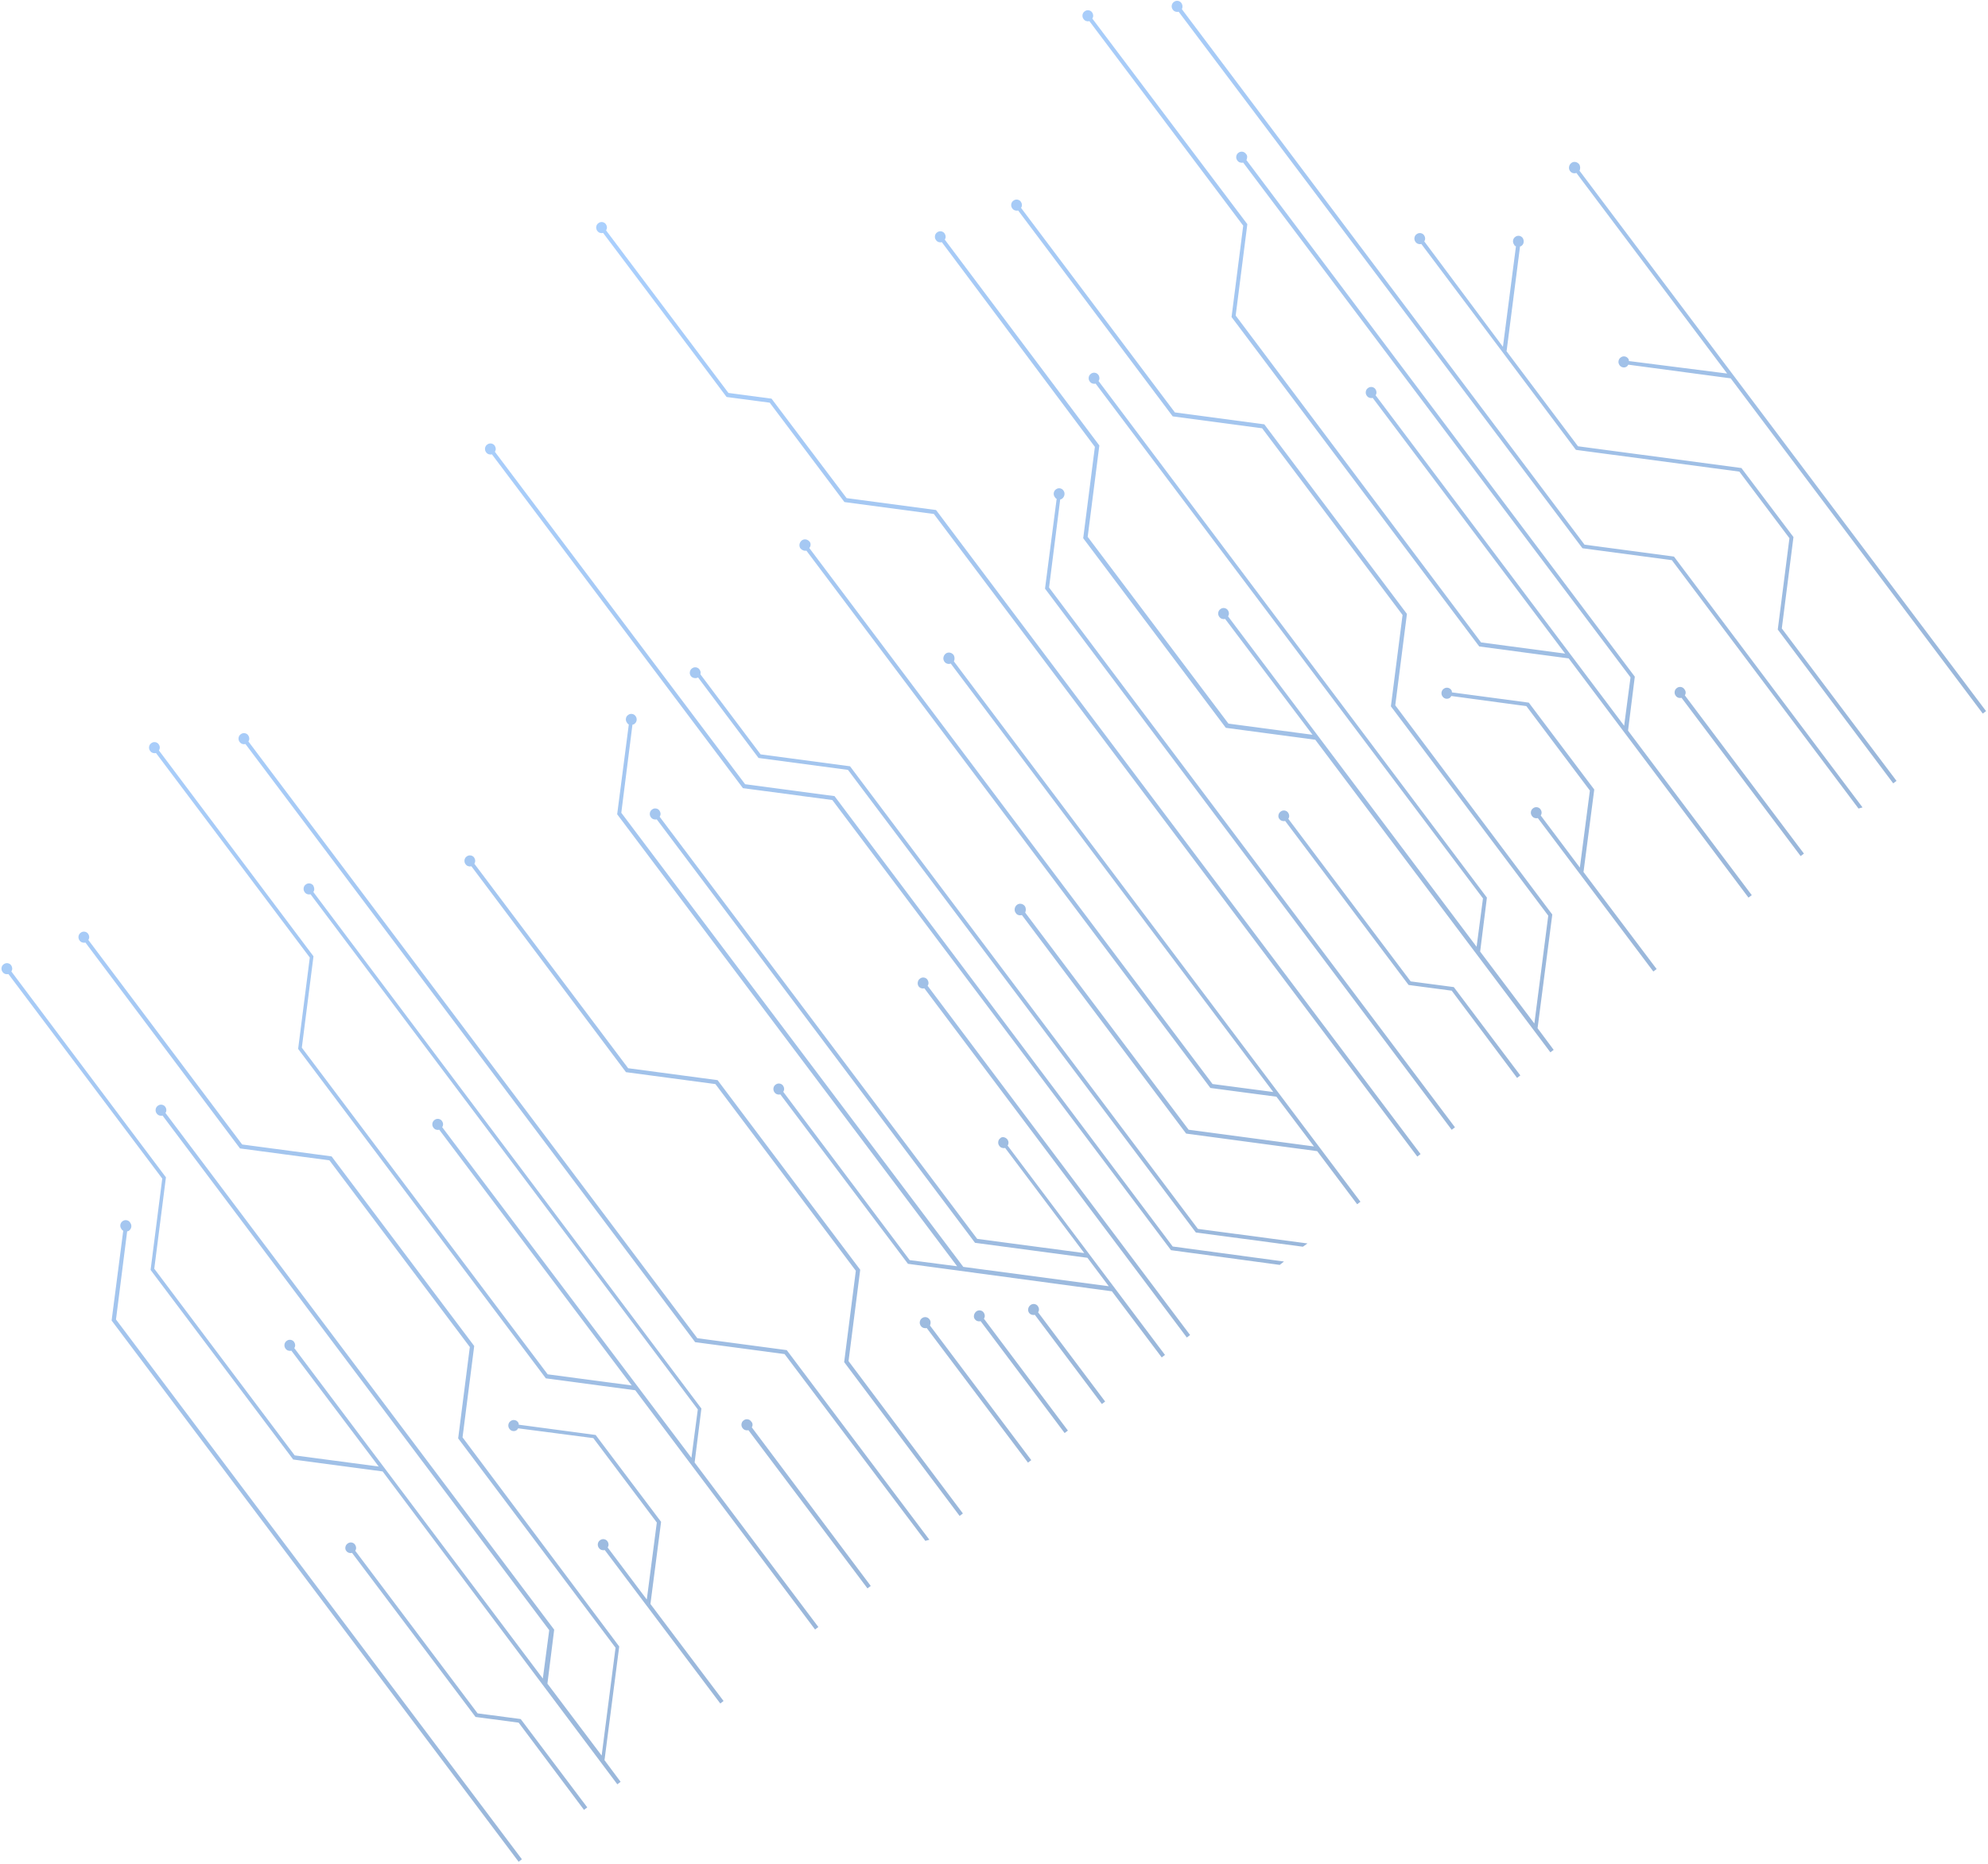 <svg width="416" height="390" viewBox="0 0 416 390" fill="none" xmlns="http://www.w3.org/2000/svg">
<path d="M72.714 323.005C73.216 322.59 73.959 322.72 74.294 323.212C74.575 323.609 74.6 324.094 74.336 324.496L99.944 358.521L108.965 359.712L122.89 378.194L122.204 378.716L108.528 360.464L99.507 359.272L73.669 324.945C73.248 325.064 72.741 324.922 72.46 324.524C72.105 324.106 72.233 323.347 72.714 323.005ZM65.574 186.658L146.771 294.736L145.354 306.028L171.244 340.449L170.557 340.972L132.932 290.913L114.219 288.42L62.386 219.482L64.828 200.366L32.637 157.566C32.216 157.686 31.709 157.543 31.427 157.145C31.021 156.633 31.148 155.874 31.63 155.532C32.132 155.117 32.875 155.247 33.209 155.739C33.491 156.136 33.516 156.621 33.251 157.023L65.599 200.106L63.157 219.222L114.603 287.574L132.191 289.909L91.917 236.399C91.496 236.518 90.989 236.376 90.707 235.978C90.301 235.466 90.428 234.706 90.91 234.365C91.411 233.949 92.155 234.08 92.489 234.571C92.771 234.969 92.796 235.453 92.531 235.856L144.685 305.044L146.02 294.921L64.98 187.127C64.558 187.246 64.052 187.103 63.77 186.706C63.364 186.194 63.491 185.434 63.973 185.093C64.474 184.677 65.218 184.808 65.552 185.299C65.814 185.771 65.838 186.255 65.574 186.658ZM129.576 344.527L126.495 368.314L129.865 372.843L129.178 373.366L80.067 307.899L61.354 305.406L31.511 265.733L33.952 246.618L1.761 203.818C1.34 203.938 0.833 203.795 0.552 203.397C0.145 202.885 0.272 202.125 0.754 201.784C1.256 201.369 1.999 201.499 2.333 201.991C2.615 202.388 2.64 202.873 2.375 203.275L34.723 246.358L32.282 265.474L61.666 304.539L79.254 306.874L60.969 282.63C60.547 282.75 60.041 282.607 59.759 282.209C59.353 281.697 59.48 280.938 59.962 280.596C60.463 280.181 61.207 280.311 61.541 280.803C61.823 281.201 61.847 281.685 61.583 282.087L113.592 351.234L114.927 341.112L34.012 233.432C33.59 233.552 33.084 233.409 32.802 233.011C32.395 232.499 32.523 231.739 33.004 231.398C33.506 230.983 34.249 231.113 34.584 231.605C34.865 232.002 34.89 232.487 34.626 232.889L115.967 341.008L114.55 352.3L125.899 367.351L128.805 344.787L95.874 300.983L98.315 281.867L68.931 242.801L50.217 240.308L17.87 197.225C17.448 197.345 16.942 197.202 16.66 196.805C16.253 196.292 16.381 195.533 16.862 195.191C17.364 194.776 18.107 194.906 18.441 195.398C18.723 195.796 18.748 196.28 18.484 196.683L50.674 239.482L69.388 241.976L99.231 281.648L96.789 300.764L129.576 344.527ZM27.046 257.476C26.934 257.603 26.769 257.636 26.605 257.669L24.271 276.099L109.211 389.05L108.525 389.573L23.355 276.318L25.789 257.519C25.644 257.478 25.52 257.363 25.415 257.174C25.008 256.662 25.136 255.903 25.617 255.561C26.119 255.146 26.862 255.276 27.196 255.768C27.655 256.375 27.548 257.06 27.046 257.476ZM201.491 316.688L200.805 317.21L176.646 285.026L179.087 265.91L149.703 226.845L130.99 224.351L98.642 181.269C98.221 181.388 97.714 181.246 97.432 180.848C97.026 180.336 97.153 179.576 97.635 179.235C98.136 178.819 98.88 178.95 99.214 179.441C99.496 179.839 99.52 180.323 99.256 180.726L131.446 223.526L150.16 226.019L180.003 265.691L177.562 284.807L201.491 316.688ZM157.311 298.662L182.21 331.85L181.524 332.373L156.604 299.258C156.183 299.378 155.676 299.235 155.394 298.838C154.988 298.325 155.115 297.566 155.597 297.224C156.098 296.809 156.842 296.939 157.176 297.431C157.55 297.775 157.555 298.333 157.311 298.662ZM164.177 283.339L145.464 280.846L51.364 155.689C50.943 155.808 50.436 155.666 50.154 155.268C49.748 154.756 49.875 153.996 50.357 153.655C50.858 153.239 51.602 153.37 51.936 153.861C52.218 154.259 52.243 154.743 51.978 155.146L145.92 280.02L164.634 282.514L194.477 322.186L193.634 322.426L164.177 283.339ZM108.433 298.878C108.321 299.005 108.301 299.079 108.189 299.206C107.687 299.622 106.944 299.491 106.61 299C106.203 298.487 106.33 297.728 106.812 297.386C107.314 296.971 108.057 297.101 108.391 297.593C108.516 297.708 108.548 297.876 108.561 298.118L124.642 300.267L138.338 318.445L136.107 335.632L151.409 355.933L150.722 356.455L126.544 324.345C126.122 324.465 125.616 324.322 125.334 323.924C124.927 323.412 125.054 322.653 125.536 322.311C126.038 321.896 126.781 322.026 127.115 322.518C127.397 322.916 127.422 323.4 127.157 323.802L135.346 334.701L137.442 318.59L124.153 300.924L108.433 298.878ZM267.964 169.841C268.466 169.426 269.209 169.556 269.544 170.048C269.825 170.446 269.85 170.93 269.586 171.333L295.194 205.357L304.215 206.549L318.14 225.03L317.454 225.552L303.778 207.3L294.757 206.108L268.92 171.781C268.498 171.901 267.991 171.758 267.71 171.36C267.355 170.942 267.483 170.183 267.964 169.841ZM194.601 277.364L215.797 305.531L215.11 306.053L193.915 277.886C193.493 278.006 192.987 277.863 192.705 277.465C192.298 276.953 192.426 276.193 192.907 275.852C193.409 275.437 194.152 275.567 194.486 276.059C194.788 276.383 194.793 276.941 194.601 277.364ZM204.267 274.442C204.768 274.027 205.512 274.157 205.846 274.649C206.128 275.047 206.152 275.531 205.888 275.933L223.465 299.342L222.778 299.864L205.202 276.456C204.78 276.575 204.274 276.433 203.992 276.035C203.638 275.617 203.765 274.858 204.267 274.442ZM215.606 273.106C216.108 272.691 216.851 272.821 217.185 273.313C217.467 273.711 217.492 274.195 217.227 274.598L231.257 293.268L230.571 293.79L216.541 275.12C216.12 275.24 215.613 275.097 215.331 274.699C214.997 274.207 215.105 273.522 215.606 273.106ZM192.492 204.79C192.994 204.375 193.737 204.505 194.071 204.997C194.353 205.395 194.378 205.879 194.114 206.281L249.034 279.351L248.348 279.873L193.427 206.804C193.006 206.923 192.499 206.781 192.218 206.383C191.883 205.891 192.011 205.132 192.492 204.79ZM260.824 33.494L342.093 141.592L340.676 152.884L366.566 187.306L365.88 187.828L328.255 137.769L309.541 135.276L257.709 66.338L260.15 47.222L227.96 4.423C227.538 4.542 227.032 4.399 226.75 4.002C226.343 3.49 226.471 2.73 226.952 2.389C227.454 1.973 228.197 2.104 228.531 2.595C228.813 2.993 228.838 3.477 228.574 3.88L261.013 46.909L258.572 66.025L309.925 134.43L327.514 136.765L287.24 83.255C286.818 83.375 286.312 83.232 286.03 82.835C285.623 82.322 285.751 81.563 286.232 81.221C286.734 80.806 287.477 80.936 287.811 81.428C288.093 81.826 288.118 82.31 287.854 82.713L339.863 151.86L341.197 141.737L260.138 34.016C259.716 34.136 259.21 33.993 258.928 33.596C258.521 33.083 258.649 32.324 259.13 31.982C259.632 31.567 260.375 31.697 260.709 32.189C261.084 32.533 261.016 33.071 260.824 33.494ZM324.826 191.363L321.745 215.15L325.115 219.68L324.428 220.202L275.225 154.789L256.511 152.296L226.668 112.623L229.109 93.507L197.084 50.674C196.662 50.794 196.156 50.651 195.874 50.254C195.467 49.741 195.595 48.982 196.076 48.641C196.578 48.225 197.321 48.355 197.656 48.847C197.937 49.245 197.962 49.729 197.698 50.132L230.045 93.215L227.604 112.33L257.06 151.416L274.649 153.751L256.364 129.507C255.942 129.627 255.436 129.484 255.154 129.086C254.747 128.574 254.875 127.815 255.356 127.473C255.858 127.058 256.601 127.188 256.935 127.68C257.217 128.078 257.242 128.562 256.978 128.964L308.987 198.111L310.321 187.989L229.262 80.268C228.84 80.388 228.334 80.245 228.052 79.847C227.645 79.335 227.773 78.576 228.254 78.234C228.756 77.819 229.499 77.949 229.834 78.441C230.115 78.838 230.14 79.323 229.876 79.725L311.145 187.824L309.728 199.116L321.076 214.166L323.982 191.603L291.051 147.799L293.493 128.683L264.108 89.617L245.395 87.124L213.047 44.041C212.626 44.161 212.119 44.018 211.837 43.62C211.431 43.108 211.558 42.349 212.04 42.007C212.541 41.592 213.285 41.722 213.619 42.214C213.901 42.612 213.926 43.096 213.661 43.498L245.852 86.298L264.565 88.791L294.408 128.464L291.967 147.58L324.826 191.363ZM210.808 238.428C211.09 238.826 211.115 239.31 210.85 239.713L243.781 283.517L243.095 284.039L232.664 270.202L189.993 264.452L163.29 229.006C162.868 229.125 162.362 228.983 162.08 228.585C161.673 228.073 161.801 227.313 162.282 226.972C162.784 226.557 163.527 226.687 163.862 227.179C164.143 227.576 164.168 228.06 163.904 228.463L190.357 263.68L200.287 264.969L129.147 170.385L131.581 151.585C131.436 151.544 131.311 151.429 131.206 151.241C130.8 150.728 130.927 149.969 131.409 149.628C131.91 149.212 132.654 149.342 132.988 149.834C133.395 150.347 133.267 151.106 132.786 151.447C132.673 151.575 132.509 151.608 132.344 151.641L130.01 170.071L201.576 265.094L232.016 269.144L227.551 263.192L204.027 260.059L137.425 171.446C137.003 171.566 136.496 171.423 136.215 171.025C135.808 170.513 135.935 169.754 136.417 169.412C136.919 168.997 137.662 169.127 137.996 169.619C138.278 170.017 138.303 170.501 138.038 170.903L204.484 259.233L226.883 262.209L210.329 240.202C209.907 240.322 209.4 240.179 209.119 239.781C208.712 239.269 208.839 238.51 209.321 238.168C209.658 237.786 210.401 237.916 210.808 238.428ZM195.416 107.549L176.702 105.055L161.066 84.262L152.045 83.07L126.207 48.743C125.786 48.862 125.279 48.719 124.997 48.322C124.591 47.81 124.718 47.05 125.2 46.709C125.701 46.293 126.445 46.423 126.779 46.915C127.061 47.313 127.086 47.797 126.821 48.2L152.429 82.224L161.45 83.416L177.159 104.23L195.873 106.723L297.262 241.492L296.576 242.014L195.416 107.549ZM222.296 104.312C222.184 104.439 222.019 104.472 221.855 104.505L219.521 122.935L304.461 235.887L303.775 236.409L218.677 123.175L221.111 104.375C220.967 104.334 220.842 104.22 220.737 104.031C220.331 103.519 220.458 102.759 220.939 102.418C221.441 102.003 222.184 102.133 222.519 102.625C222.925 103.137 222.798 103.896 222.296 104.312ZM272.636 260.874L250.238 257.898L177.439 161.096L158.726 158.603L146.073 141.753C145.611 142.02 144.94 141.911 144.586 141.493C144.179 140.98 144.307 140.221 144.788 139.88C145.29 139.464 146.033 139.594 146.367 140.086C146.597 140.39 146.662 140.726 146.562 141.095L159.163 157.851L177.876 160.345L250.675 257.147L273.6 260.191L272.636 260.874ZM169.353 114.674L253.73 226.83L266.436 228.504L198.947 138.847C198.506 139.041 197.927 138.877 197.645 138.48C197.238 137.967 197.366 137.208 197.867 136.793C198.369 136.377 199.112 136.508 199.519 137.02C199.801 137.417 199.806 137.976 199.614 138.399L284.679 251.464L283.992 251.987L275.627 240.879L248.201 237.202L213.841 191.483C213.419 191.603 212.821 191.514 212.559 191.042C212.152 190.53 212.28 189.771 212.781 189.355C213.283 188.94 214.026 189.07 214.433 189.582C214.715 189.98 214.72 190.538 214.527 190.961L248.73 236.396L274.958 239.895L267.104 229.488L253.273 227.656L168.739 115.217C168.317 115.337 167.831 115.12 167.529 114.796C167.123 114.284 167.25 113.525 167.751 113.109C168.253 112.694 168.997 112.824 169.403 113.336C169.705 113.66 169.69 114.292 169.353 114.674ZM103.555 94.529L155.918 164.095L174.632 166.588L245.397 260.828L268.684 263.975L267.793 264.678L245.033 261.6L174.175 167.413L155.461 164.92L102.941 95.072C102.519 95.192 102.013 95.049 101.731 94.651C101.324 94.139 101.452 93.38 101.933 93.038C102.435 92.623 103.178 92.753 103.512 93.245C103.794 93.643 103.819 94.127 103.555 94.529ZM352.561 145.498L377.48 178.613L376.794 179.135L351.874 146.021C351.453 146.14 350.946 145.998 350.664 145.6C350.258 145.088 350.385 144.328 350.867 143.987C351.368 143.571 352.112 143.702 352.446 144.193C352.8 144.612 352.825 145.096 352.561 145.498ZM247.321 1.929L331.573 113.97L350.286 116.463L389.747 168.949L388.904 169.188L349.849 117.215L331.136 114.722L246.634 2.451C246.213 2.571 245.706 2.428 245.424 2.03C245.018 1.518 245.145 0.758 245.627 0.417C246.128 0.002 246.872 0.132 247.206 0.624C247.488 1.021 247.513 1.506 247.321 1.929ZM303.703 145.64C303.591 145.767 303.571 145.841 303.459 145.969C302.957 146.384 302.214 146.254 301.88 145.762C301.473 145.25 301.6 144.49 302.082 144.149C302.584 143.733 303.327 143.863 303.661 144.355C303.786 144.47 303.818 144.638 303.831 144.88L319.912 147.029L333.608 165.207L331.357 182.468L346.659 202.769L345.972 203.292L321.794 171.181C321.372 171.301 320.866 171.158 320.584 170.761C320.177 170.248 320.304 169.489 320.786 169.148C321.288 168.732 322.031 168.862 322.365 169.354C322.647 169.752 322.672 170.236 322.407 170.639L330.596 181.537L332.692 165.426L319.403 147.76L303.703 145.64ZM361.416 78.164L329.862 36.18C329.42 36.373 328.841 36.21 328.559 35.813C328.153 35.3 328.28 34.541 328.782 34.126C329.283 33.71 330.027 33.84 330.433 34.353C330.715 34.75 330.72 35.308 330.528 35.731L415.593 148.797L414.907 149.32L362.157 79.168L340.739 76.31C340.627 76.438 340.607 76.511 340.494 76.639C339.993 77.054 339.249 76.924 338.915 76.432C338.508 75.92 338.636 75.16 339.117 74.819C339.619 74.404 340.362 74.534 340.697 75.026C340.821 75.14 340.854 75.309 340.866 75.551L361.416 78.164ZM318.427 51.407C318.335 51.461 318.222 51.588 318.078 51.547L315.259 73.5L330.207 93.383L364.403 97.936L375.293 112.38L372.852 131.496L396.854 163.397L396.167 163.919L372.008 131.735L374.45 112.619L363.967 98.687L329.77 94.135L297.423 51.052C297.001 51.172 296.495 51.029 296.213 50.631C295.806 50.119 295.934 49.359 296.415 49.018C296.917 48.603 297.66 48.733 297.994 49.225C298.276 49.622 298.301 50.107 298.037 50.509L314.498 72.569L317.222 51.545C317.077 51.504 316.88 51.369 316.848 51.201C316.441 50.688 316.569 49.929 317.05 49.588C317.552 49.172 318.295 49.302 318.63 49.794C318.964 50.286 318.909 51.066 318.427 51.407Z" fill="url(#paint0_linear_1315_386)" fill-opacity="0.4"/>
<defs>
<linearGradient id="paint0_linear_1315_386" x1="127.824" y1="30.339" x2="307.97" y2="259.036" gradientUnits="userSpaceOnUse">
<stop stop-color="#2D8CFF"/>
<stop offset="1" stop-color="#00479D"/>
</linearGradient>
</defs>
</svg>
